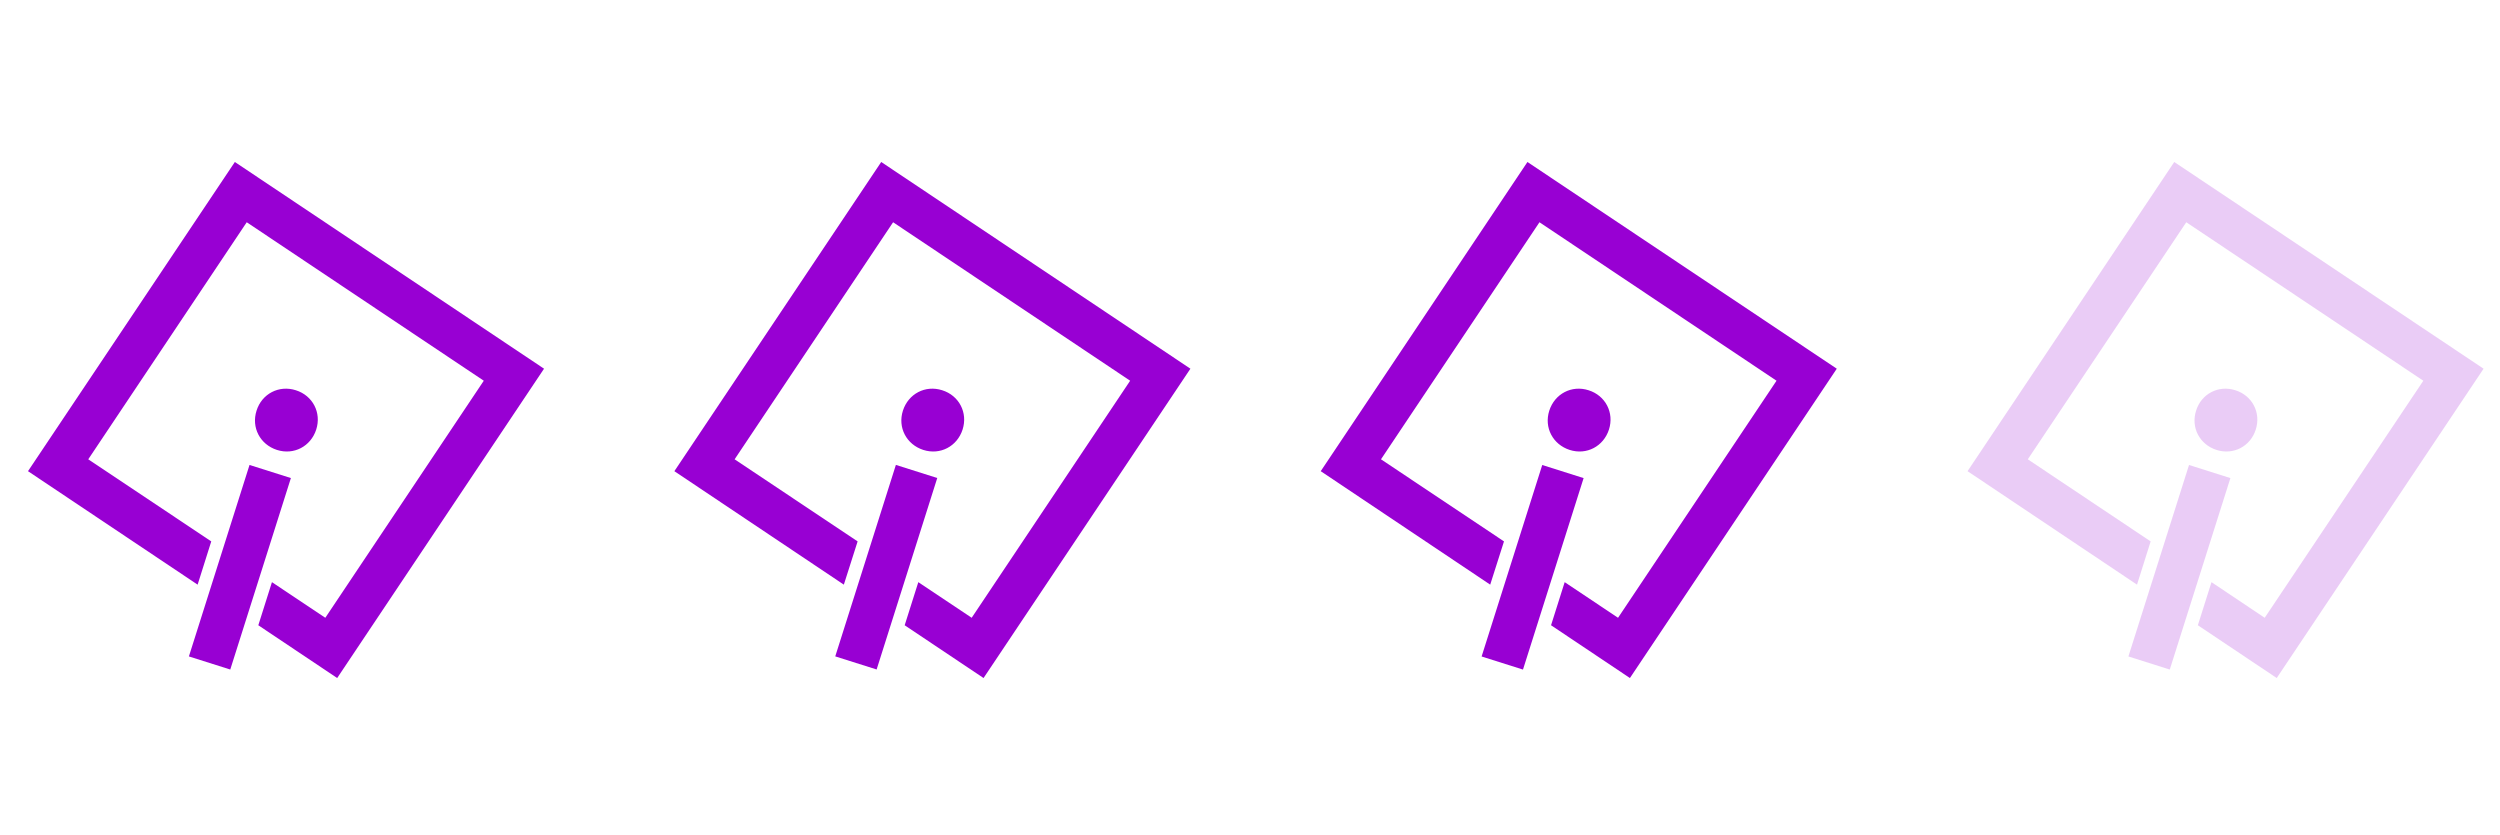 <svg xmlns="http://www.w3.org/2000/svg" id="Layer_1" data-name="Layer 1" viewBox="0 0 170.53 56.93"><defs><style>      .cls-1 {        fill: #9800d3;      }      .cls-2 {        opacity: .2;      }    </style></defs><g><polygon class="cls-1" points="104.19 11.05 90.09 32.14 101.65 39.88 102.59 36.93 94.2 31.33 105.01 15.16 121.18 25.97 110.37 42.14 106.73 39.71 105.8 42.65 111.18 46.25 125.29 25.15 104.19 11.05"></polygon><path class="cls-1" d="M108.36,26.62c1.15.36,1.76,1.53,1.39,2.68s-1.53,1.76-2.68,1.39-1.76-1.53-1.39-2.68,1.53-1.76,2.68-1.39Z"></path><rect class="cls-1" x="97.69" y="37.21" width="13.7" height="2.96" transform="translate(36.1 126.68) rotate(-72.43)"></rect></g><g class="cls-2"><polygon class="cls-1" points="148.31 11.05 134.21 32.14 145.77 39.88 146.7 36.93 138.32 31.33 149.13 15.16 165.3 25.97 154.48 42.14 150.85 39.71 149.92 42.65 155.3 46.25 169.41 25.15 148.31 11.05"></polygon><path class="cls-1" d="M152.48,26.62c1.15.36,1.76,1.53,1.39,2.68-.36,1.15-1.53,1.76-2.68,1.39s-1.76-1.53-1.39-2.68c.36-1.15,1.53-1.76,2.68-1.39Z"></path><rect class="cls-1" x="141.81" y="37.21" width="13.7" height="2.96" transform="translate(66.9 168.74) rotate(-72.43)"></rect></g><g><polygon class="cls-1" points="60.11 11.05 46 32.14 57.56 39.88 58.5 36.93 50.11 31.33 60.92 15.16 77.09 25.97 66.28 42.14 62.64 39.71 61.71 42.65 67.09 46.25 81.2 25.15 60.11 11.05"></polygon><path class="cls-1" d="M64.27,26.62c1.15.36,1.76,1.53,1.39,2.68s-1.53,1.76-2.68,1.39-1.76-1.53-1.39-2.68,1.53-1.76,2.68-1.39Z"></path><rect class="cls-1" x="53.6" y="37.21" width="13.7" height="2.96" transform="translate(5.32 84.64) rotate(-72.43)"></rect></g><g><polygon class="cls-1" points="16.02 11.05 1.91 32.14 13.48 39.88 14.41 36.93 6.02 31.33 16.83 15.16 33 25.97 22.19 42.14 18.55 39.71 17.62 42.65 23 46.25 37.11 25.15 16.02 11.05"></polygon><path class="cls-1" d="M20.18,26.62c1.15.36,1.76,1.53,1.39,2.68s-1.53,1.76-2.68,1.39-1.76-1.53-1.39-2.68c.36-1.15,1.53-1.76,2.68-1.39Z"></path><rect class="cls-1" x="9.51" y="37.21" width="13.7" height="2.96" transform="translate(-25.46 42.61) rotate(-72.43)"></rect></g></svg>